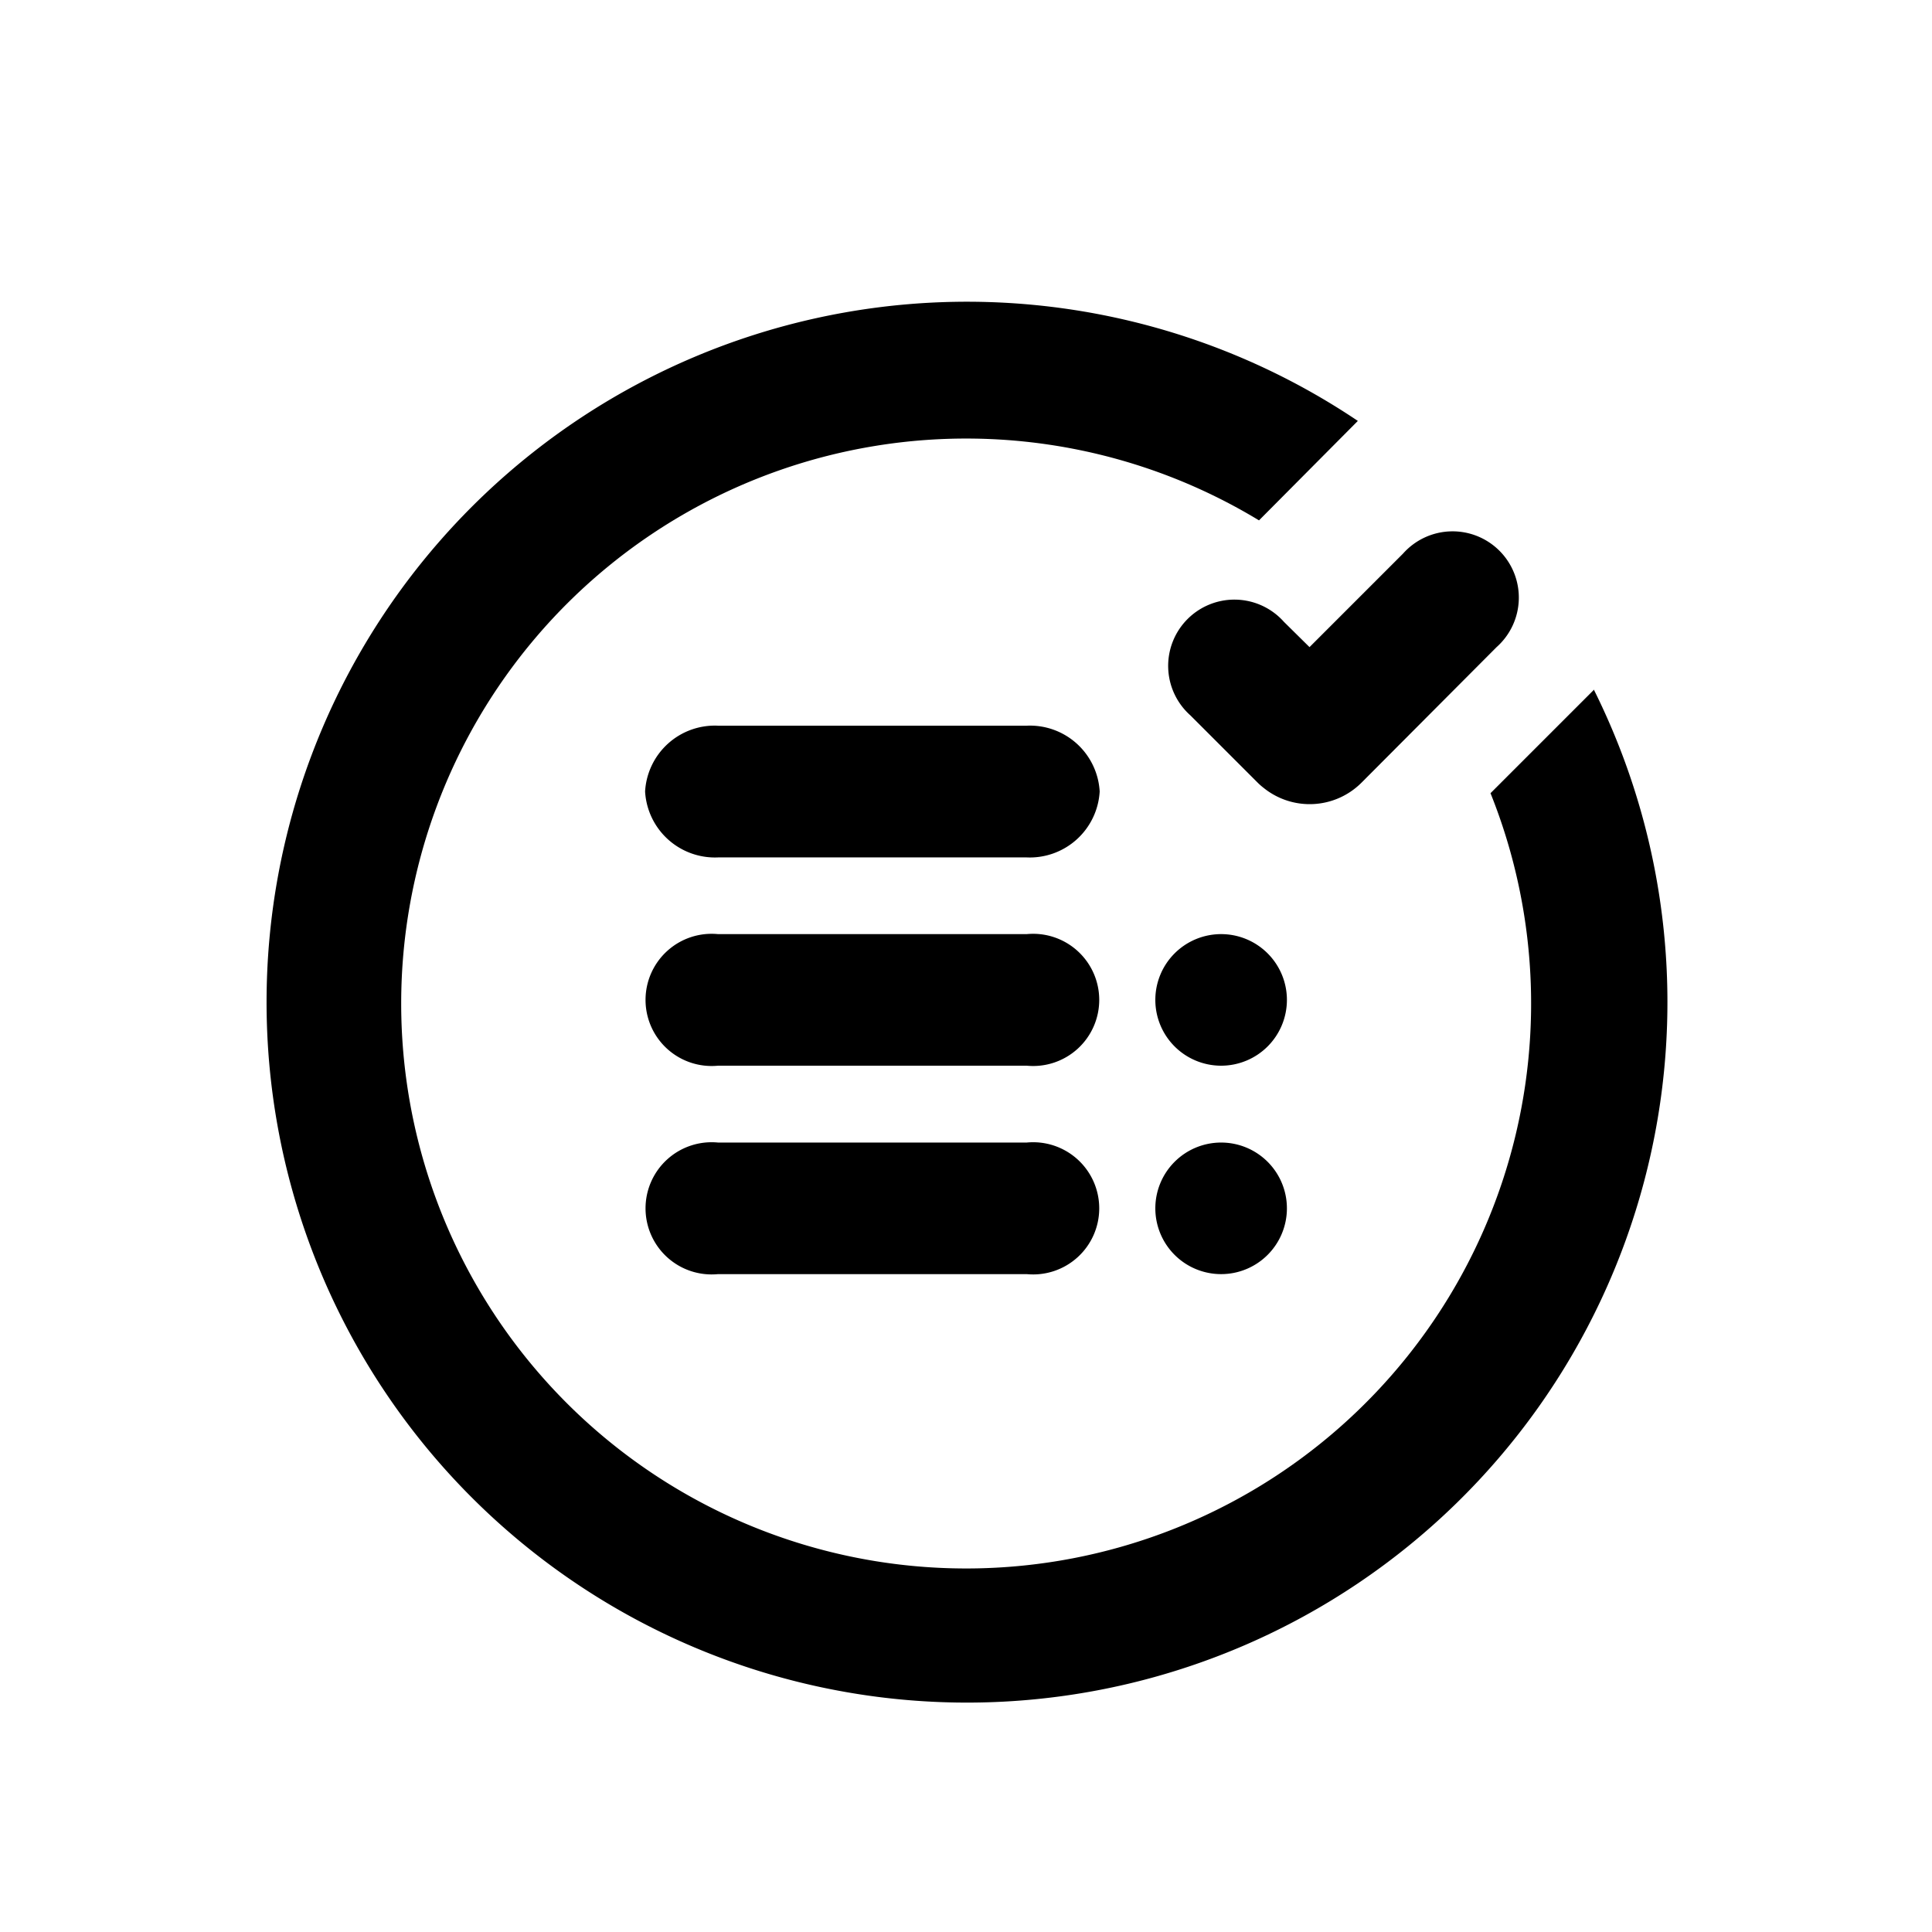 <svg xmlns="http://www.w3.org/2000/svg" width="123.93" height="123.93" viewBox="0 0 123.93 123.93"><path d="M78.32,59.92a4.22,4.22,0,1,0,4.23,4.22A4.22,4.22,0,0,0,78.32,59.92Z"></path><path d="M78.32,73.29a4.22,4.22,0,1,0,4.23,4.22A4.22,4.22,0,0,0,78.32,73.29Z"></path><path d="M65.86,46.55H46.06a4.48,4.48,0,0,0-4.68,4.22A4.49,4.49,0,0,0,46.06,55h19.8a4.49,4.49,0,0,0,4.68-4.23A4.48,4.48,0,0,0,65.86,46.55Z"></path><path d="M65.86,59.92H46.06a4.24,4.24,0,1,0,0,8.44h19.8a4.24,4.24,0,1,0,0-8.44Z"></path><path d="M65.86,73.29H46.06a4.24,4.24,0,1,0,0,8.44h19.8a4.24,4.24,0,1,0,0-8.44Z"></path><path d="M102.23,44.26l-6.62,6.62a36.24,36.24,0,1,1-14.85-17.5L87.1,27a44.93,44.93,0,1,0,15.13,17.22Z"></path><path d="M82.36,39.89a4.25,4.25,0,1,0-6,6l4.32,4.32a4.13,4.13,0,0,0,.39.34,4.7,4.7,0,0,0,6.26-.34L96,41.51a4.25,4.25,0,1,0-6-6l-6,6Z"></path></svg>